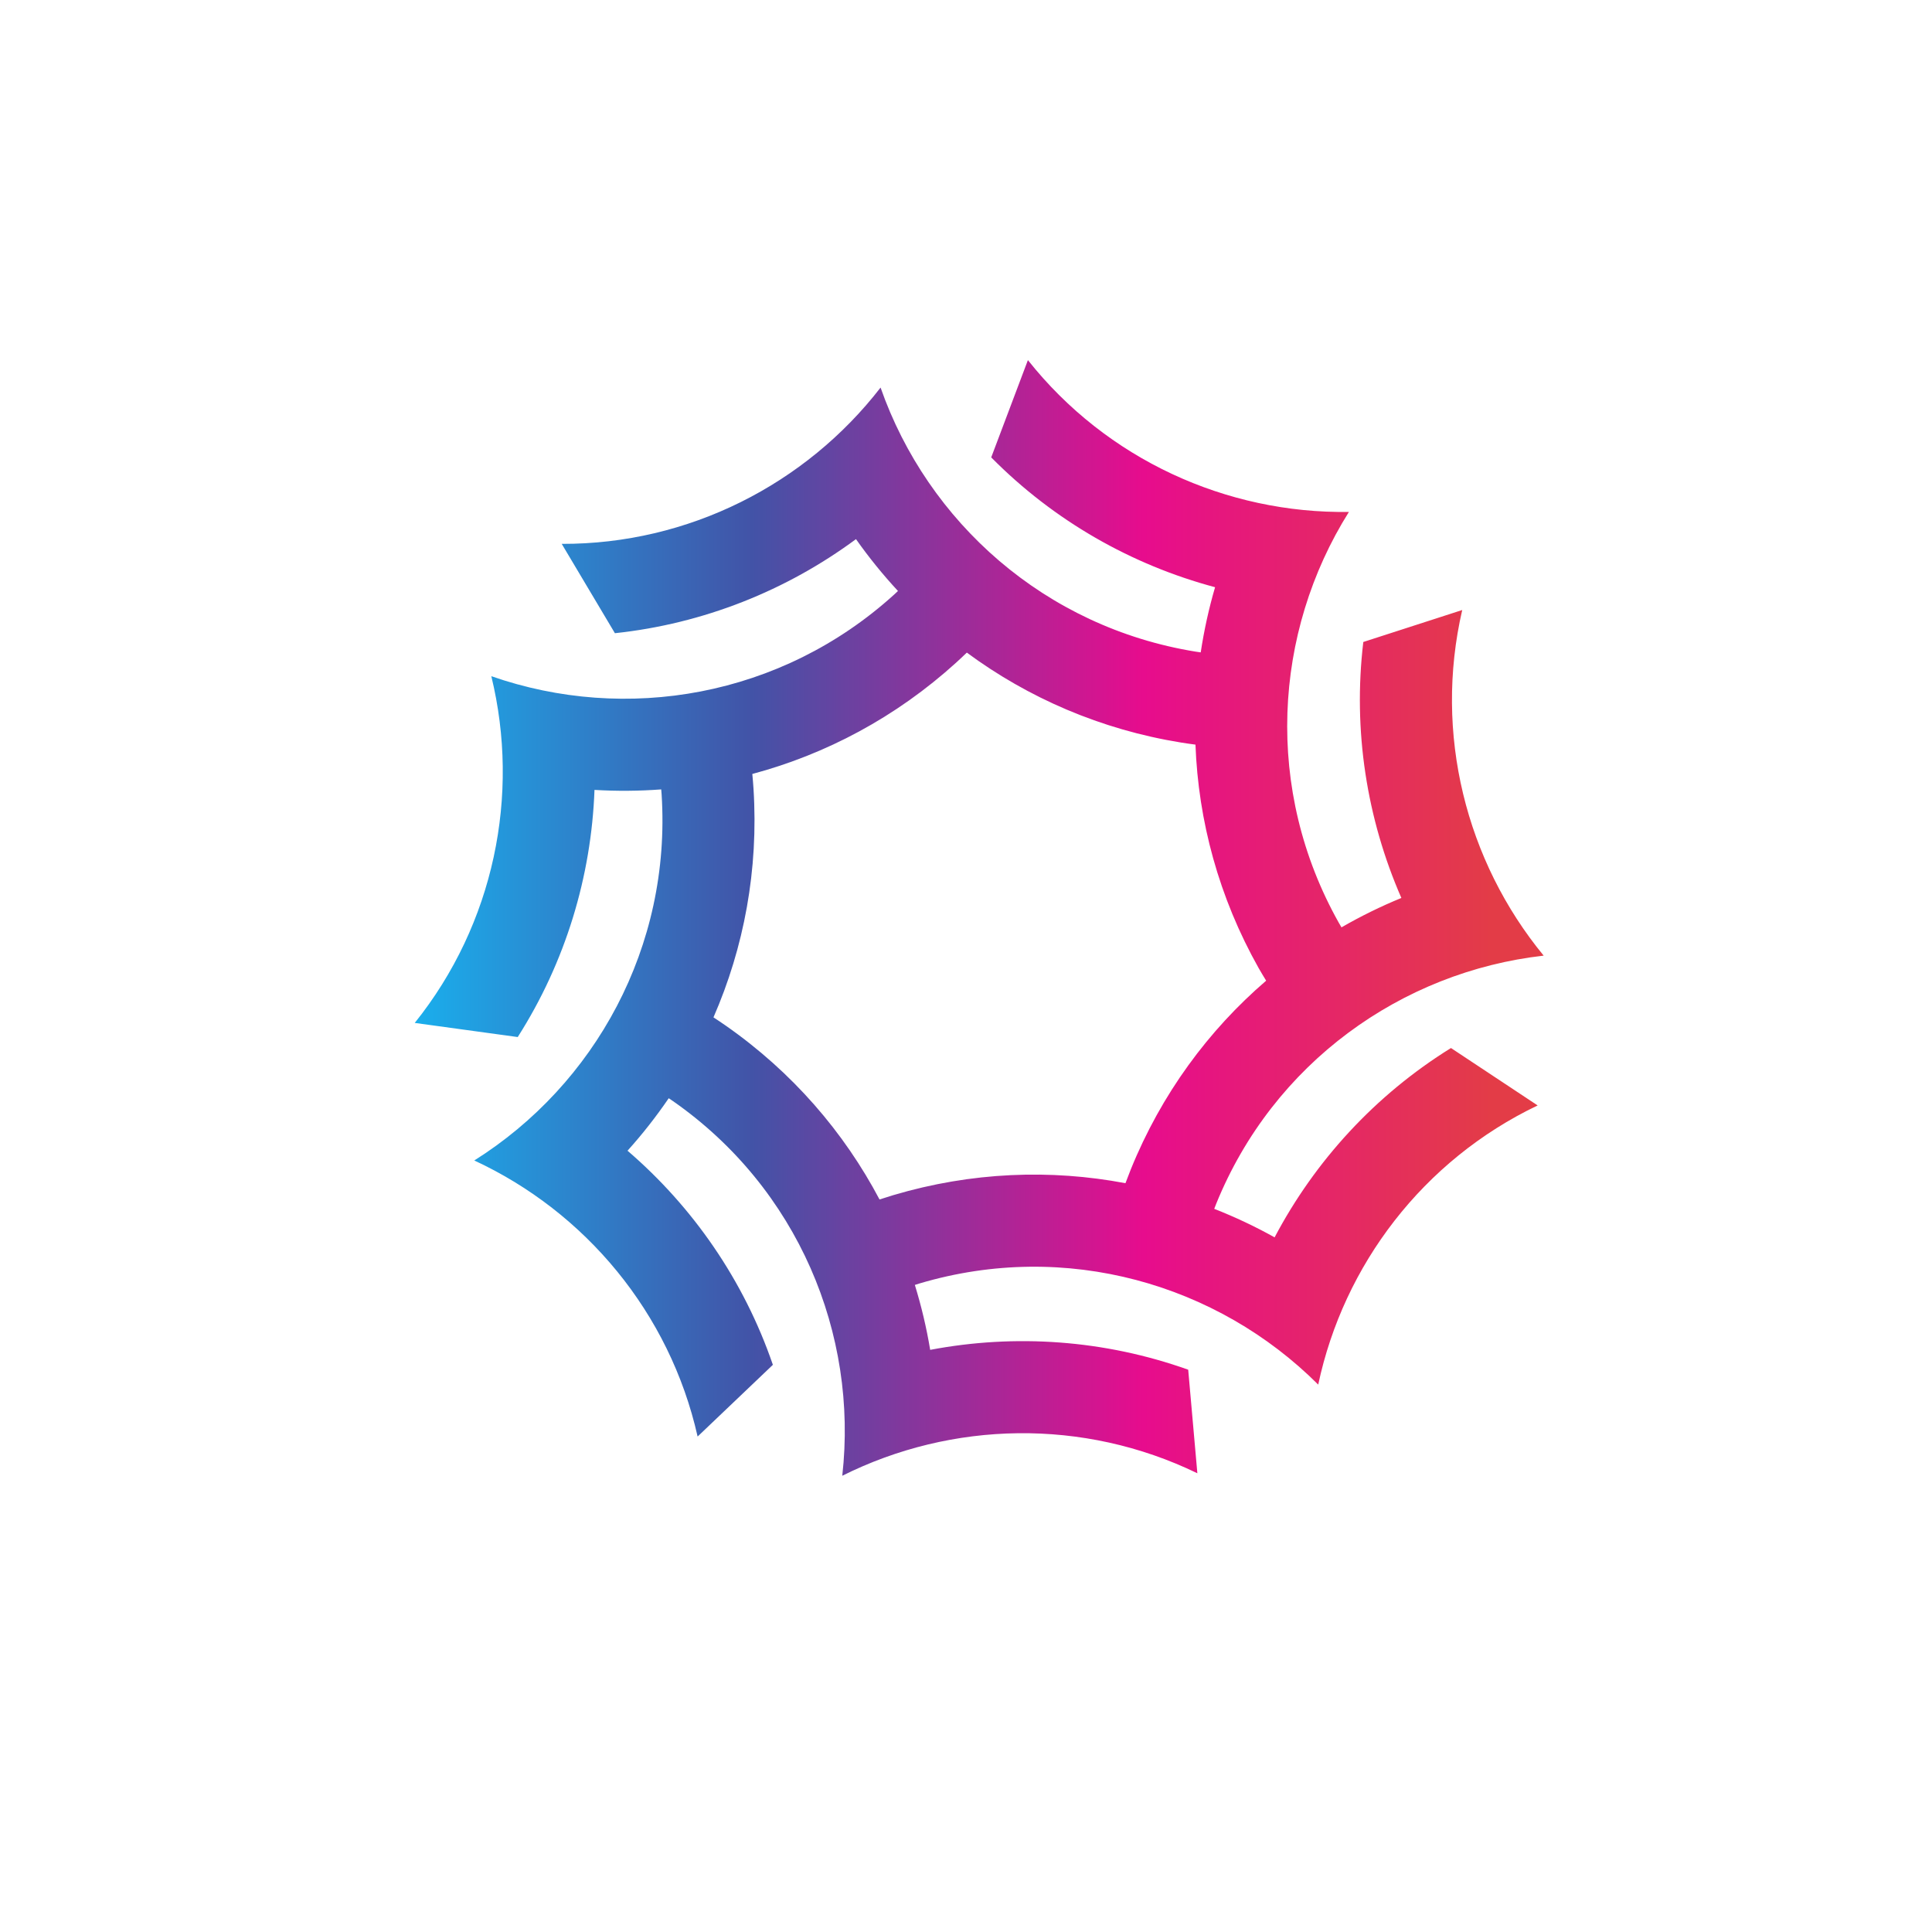 <?xml version="1.0" encoding="UTF-8"?>
<svg version="1.1" viewBox="0 0 800 800" xml:space="preserve" xmlns="http://www.w3.org/2000/svg"><defs><clipPath id="b"><path d="m0 600h600v-600h-600z"/></clipPath><linearGradient id="a" x2="1" gradientTransform="matrix(350.69 0 0 -350.69 128.83 315.02)" gradientUnits="userSpaceOnUse"><stop stop-color="#1aaeec" offset="0"/><stop stop-color="#4253a7" offset=".298"/><stop stop-color="#e70c8d" offset=".646"/><stop stop-color="#e33c47" offset=".955"/><stop stop-color="#e33c47" offset="1"/></linearGradient></defs><g transform="matrix(1.333 0 0 -1.333 0 800)"><g clip-path="url(#b)"><path d="m277.57 228.92c-1.464-0.436-2.914-0.897-4.356-1.371-11.04 20.902-27.084 39.56-47.799 54.021-1.253 0.875-2.517 1.721-3.787 2.551 9.459 21.664 14.043 45.842 12.435 71.054-0.098 1.525-0.226 3.041-0.368 4.553 22.836 6.11 44.597 17.601 63.305 34.578 1.131 1.027 2.236 2.072 3.33 3.125 19.016-14.043 41.567-23.892 66.504-27.934 1.509-0.244 3.016-0.457 4.521-0.655 0.876-23.623 7.235-47.395 19.624-69.411 0.751-1.332 1.55-2.618 2.334-3.918-17.934-15.418-32.566-35.22-42.06-58.646-0.573-1.418-1.116-2.838-1.646-4.262-23.225 4.403-47.816 3.493-72.037-3.685m118.36-13.132c-6.036 3.368-12.303 6.321-18.745 8.854 0.193 0.495 0.374 0.993 0.575 1.487 17.798 43.913 57.76 72.2 101.76 77.166-24.133 29.359-34.177 68.962-25.3 107.36l-30.728-9.928c-3.268-27.465 1.058-54.886 11.825-79.515-6.397-2.618-12.61-5.676-18.606-9.133-0.267 0.461-0.542 0.912-0.803 1.378-23.238 41.294-20.438 90.171 3.111 127.67-37.999-0.566-75.228 16.273-99.715 47.159l-11.397-30.216c19.437-19.678 43.57-33.391 69.539-40.331-1.941-6.634-3.423-13.398-4.459-20.242-0.526 0.079-1.05 0.144-1.577 0.23-46.775 7.58-83.244 40.243-97.875 82.033-23.253-30.061-59.628-48.668-99.043-48.556l16.518-27.75c27.503 2.929 53.274 13.246 74.889 29.223 3.976-5.653 8.34-11.031 13.045-16.108-0.39-0.361-0.768-0.731-1.165-1.089-35.088-31.845-83.363-39.991-125.16-25.376 9.006-36.922 0.874-76.962-23.788-107.71l31.994-4.388c14.86 23.328 22.859 49.911 23.846 76.772 6.899-0.416 13.825-0.358 20.728 0.156 0.04-0.53 0.093-1.056 0.126-1.589 3.019-47.289-20.711-90.111-58.197-113.68 34.48-15.979 60.716-47.301 69.377-85.753l23.379 22.277c-8.974 26.164-24.768 48.991-45.154 66.511 4.627 5.135 8.899 10.585 12.801 16.301 0.44-0.299 0.883-0.585 1.321-0.892 38.853-27.122 57.537-72.374 52.59-116.38 33.992 16.995 74.838 17.977 110.3 0.775l-2.843 32.169c-26.048 9.294-53.744 11.178-80.152 6.165-1.129 6.817-2.727 13.556-4.763 20.17 0.508 0.159 1.009 0.328 1.522 0.478 45.429 13.467 92.46-0.14 123.78-31.443 7.903 37.173 32.602 69.718 68.164 86.72l-26.924 17.836c-23.508-14.572-42.25-35.049-54.792-58.823" fill="url(#a)"/></g></g></svg>
